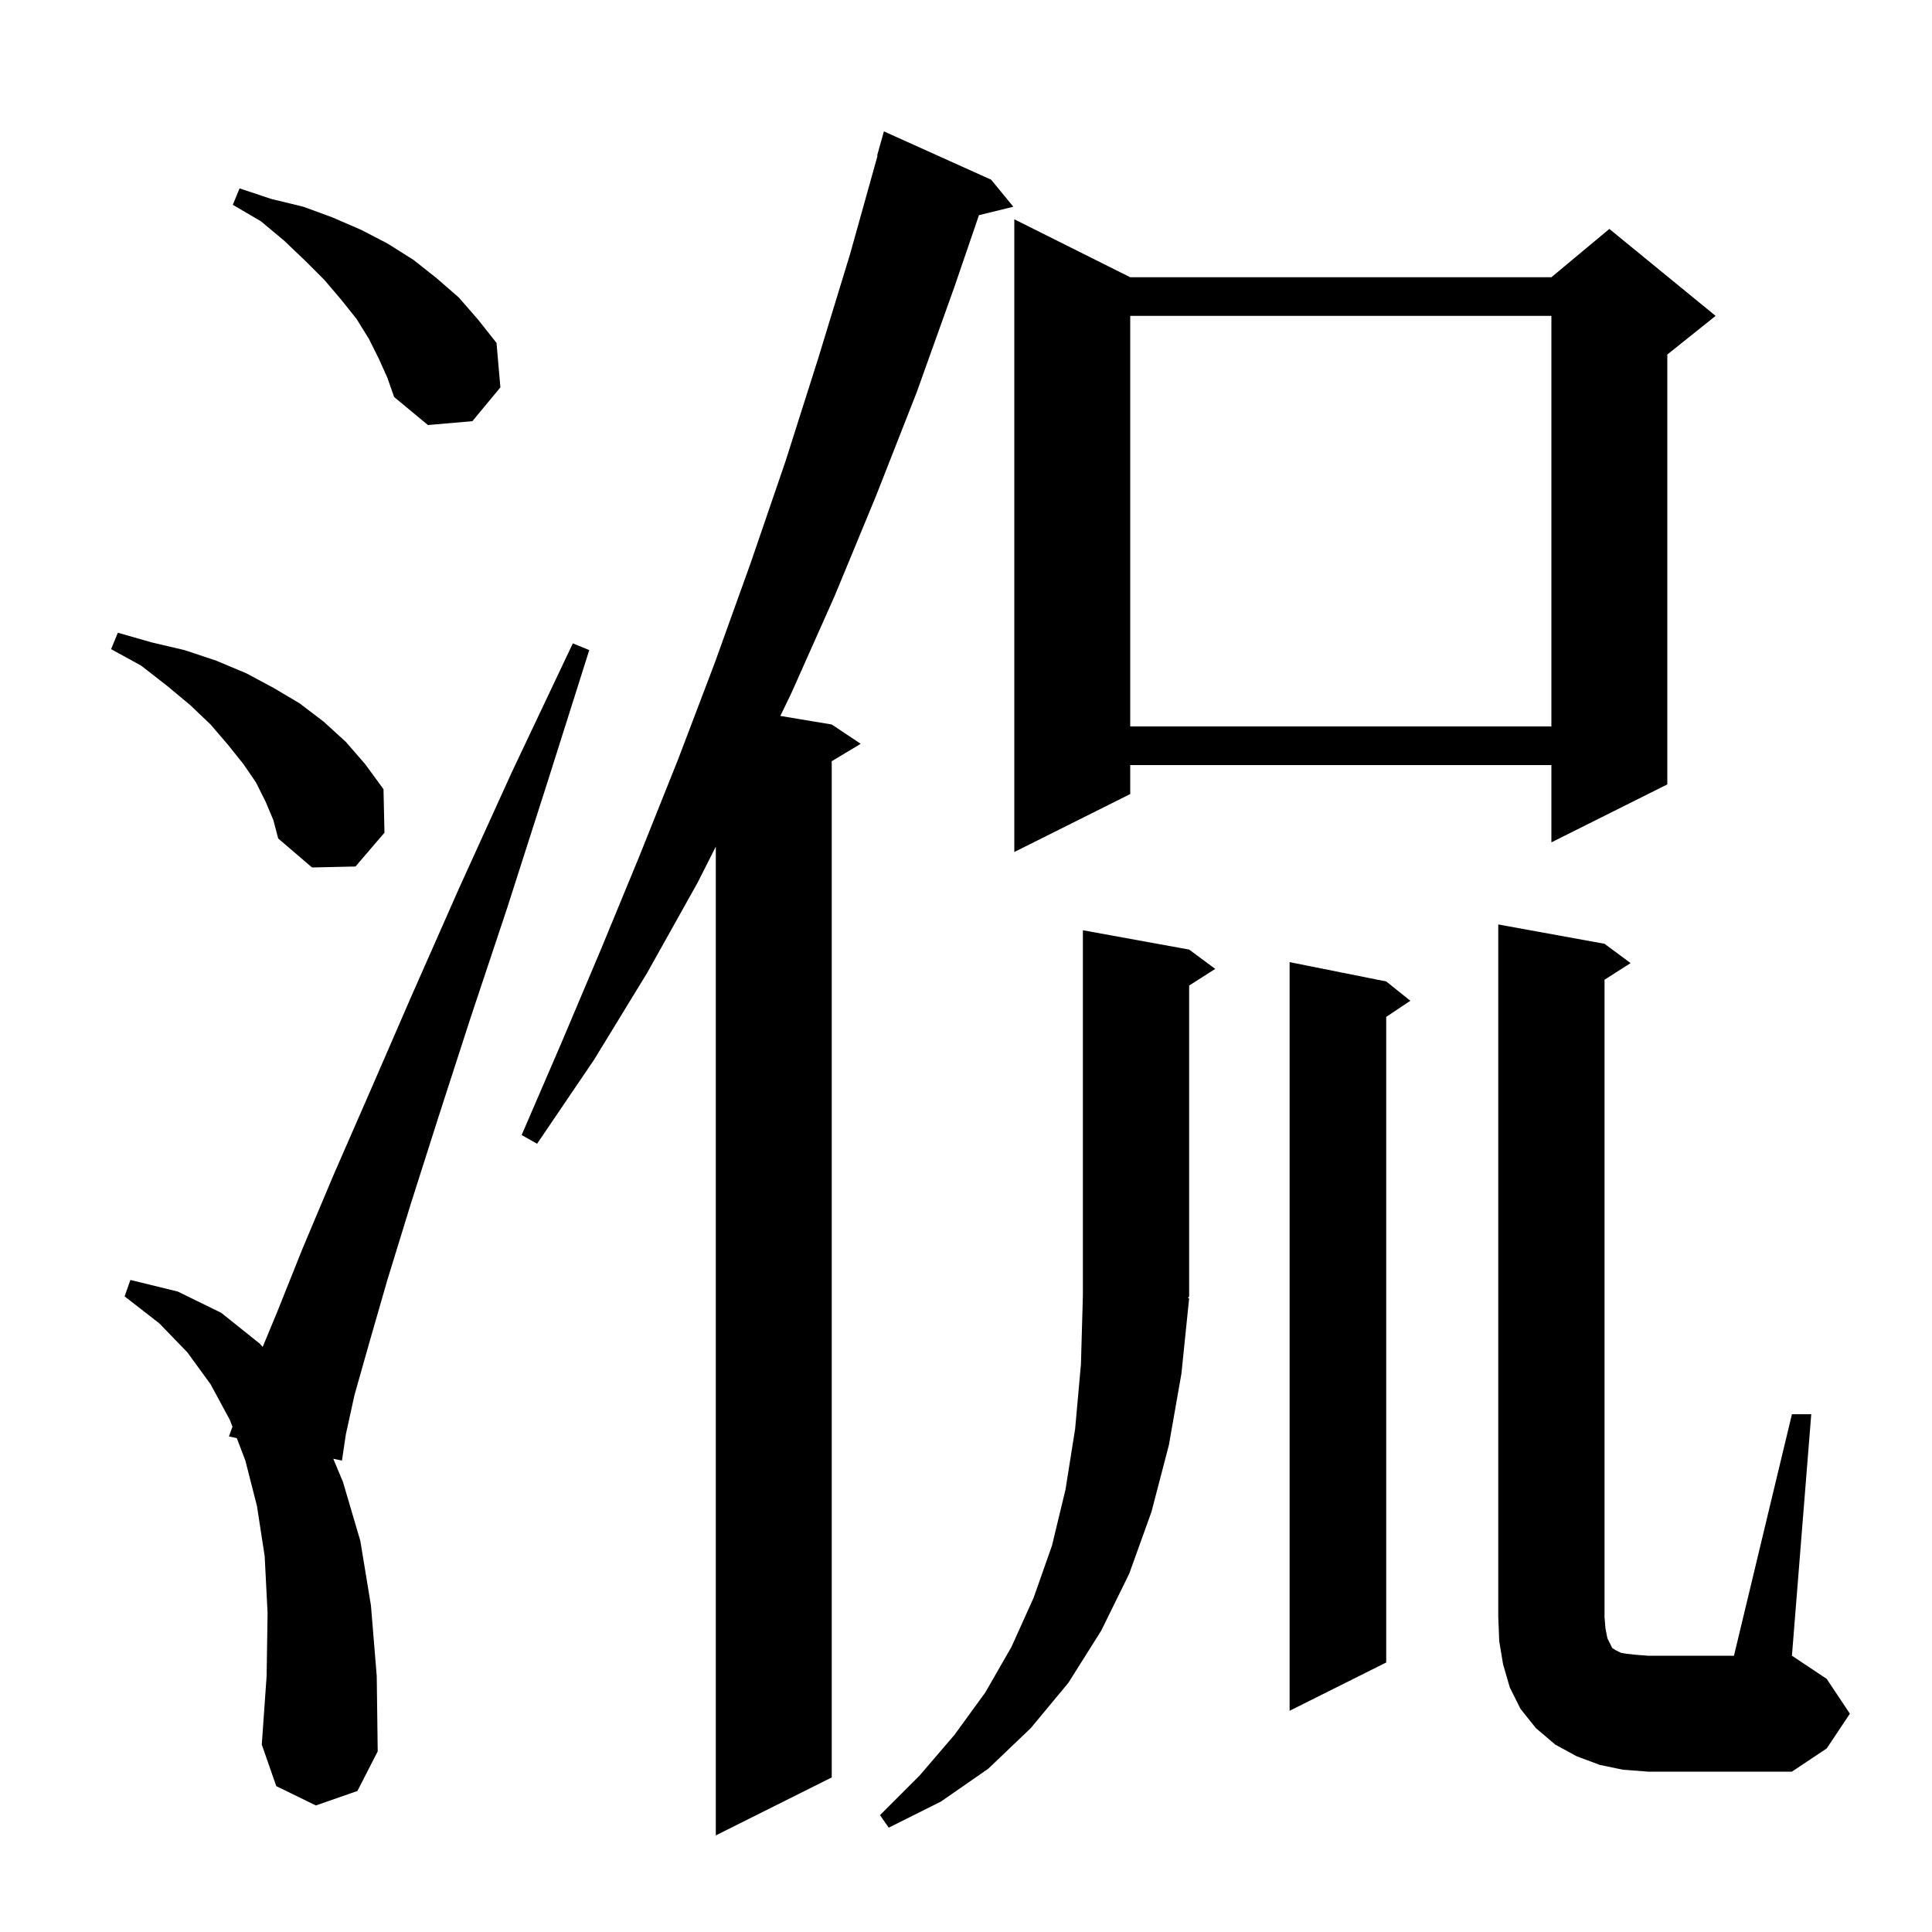<svg xmlns="http://www.w3.org/2000/svg" xmlns:xlink="http://www.w3.org/1999/xlink" version="1.1" baseProfile="full" viewBox="0 0 200 200" width="200" height="200">
<g fill="black">
<path d="M 102.6 18.6 L 104.9 21.4 L 101.342 22.274 L 98.8 29.7 L 94.9 40.6 L 90.7 51.3 L 86.4 61.7 L 81.9 71.8 L 80.779 74.113 L 86.1 75.0 L 89.1 77.0 L 86.1 78.8 L 86.1 184.0 L 74.1 190.0 L 74.1 87.639 L 72.2 91.4 L 67.0 100.7 L 61.5 109.7 L 55.6 118.4 L 54.0 117.5 L 58.1 108.0 L 62.2 98.3 L 66.2 88.6 L 70.2 78.6 L 74.0 68.6 L 77.7 58.3 L 81.3 47.8 L 84.7 37.1 L 88.0 26.3 L 90.846 16.11 L 90.8 16.1 L 91.5 13.6 Z M 123.1 134.4 L 122.3 142.2 L 121.0 149.6 L 119.2 156.5 L 116.9 162.9 L 114.0 168.8 L 110.6 174.2 L 106.7 178.9 L 102.3 183.1 L 97.4 186.5 L 92.0 189.2 L 91.1 187.9 L 95.2 183.8 L 98.8 179.6 L 102.0 175.2 L 104.7 170.5 L 107.0 165.4 L 108.9 160.0 L 110.3 154.2 L 111.3 147.9 L 111.9 141.2 L 112.1 134.1 L 112.1 96.3 L 123.1 98.3 L 125.8 100.3 L 123.1 102.023 L 123.1 134.2 L 122.969 134.396 Z M 185.5 146.4 L 187.5 146.4 L 185.5 171.4 L 189.1 173.8 L 191.5 177.4 L 189.1 181.0 L 185.5 183.4 L 170.6 183.4 L 168.0 183.2 L 165.6 182.7 L 163.2 181.8 L 161.0 180.6 L 159.0 178.9 L 157.4 176.9 L 156.3 174.7 L 155.6 172.3 L 155.2 169.9 L 155.1 167.4 L 155.1 95.7 L 166.1 97.7 L 168.8 99.7 L 166.1 101.423 L 166.1 167.4 L 166.2 168.6 L 166.4 169.6 L 166.9 170.6 L 167.2 170.8 L 167.8 171.1 L 168.4 171.2 L 169.3 171.3 L 170.6 171.4 L 179.5 171.4 Z M 32.7 186.9 L 28.6 184.9 L 27.1 180.6 L 27.6 173.5 L 27.7 167.0 L 27.4 161.1 L 26.6 155.9 L 25.4 151.2 L 24.514 148.874 L 23.7 148.7 L 24.065 147.696 L 23.8 147.0 L 21.8 143.3 L 19.4 140.0 L 16.5 137.0 L 12.9 134.2 L 13.5 132.5 L 18.4 133.7 L 22.9 135.9 L 26.9 139.1 L 27.192 139.433 L 28.7 135.8 L 31.3 129.3 L 34.5 121.7 L 38.3 113.0 L 42.6 103.1 L 47.5 92.0 L 53.0 79.9 L 59.3 66.6 L 61.0 67.3 L 56.6 81.2 L 52.5 94.0 L 48.7 105.4 L 45.4 115.6 L 42.5 124.7 L 40.1 132.5 L 38.2 139.1 L 36.7 144.4 L 35.8 148.5 L 35.4 151.2 L 34.5 151.008 L 35.5 153.4 L 37.3 159.5 L 38.4 166.2 L 39.0 173.5 L 39.1 181.3 L 37.0 185.4 Z M 143.5 101.6 L 146.0 103.6 L 143.5 105.267 L 143.5 172.1 L 133.5 177.1 L 133.5 99.6 Z M 27.5 83.0 L 26.5 81.0 L 25.2 79.1 L 23.6 77.1 L 21.8 75.0 L 19.7 73.0 L 17.3 71.0 L 14.6 68.9 L 11.5 67.2 L 12.2 65.5 L 15.7 66.5 L 19.1 67.3 L 22.4 68.4 L 25.5 69.7 L 28.3 71.2 L 31.0 72.8 L 33.5 74.7 L 35.8 76.8 L 37.8 79.1 L 39.7 81.7 L 39.8 86.2 L 36.8 89.7 L 32.3 89.8 L 28.8 86.8 L 28.3 84.9 Z M 117.0 28.7 L 160.6 28.7 L 166.6 23.7 L 177.6 32.7 L 172.6 36.7 L 172.6 81.2 L 160.6 87.2 L 160.6 79.2 L 117.0 79.2 L 117.0 82.2 L 105.0 88.2 L 105.0 22.7 Z M 117.0 32.7 L 117.0 75.2 L 160.6 75.2 L 160.6 32.7 Z M 39.2 37.1 L 38.2 35.1 L 36.9 33.0 L 35.3 31.0 L 33.6 29.0 L 31.6 27.0 L 29.4 24.9 L 27.0 22.9 L 24.1 21.2 L 24.8 19.5 L 28.1 20.6 L 31.4 21.4 L 34.4 22.5 L 37.4 23.8 L 40.1 25.2 L 42.8 26.9 L 45.2 28.8 L 47.5 30.8 L 49.5 33.1 L 51.4 35.5 L 51.8 40.1 L 48.9 43.6 L 44.3 44.0 L 40.8 41.1 L 40.1 39.1 Z " />
</g>
</svg>
